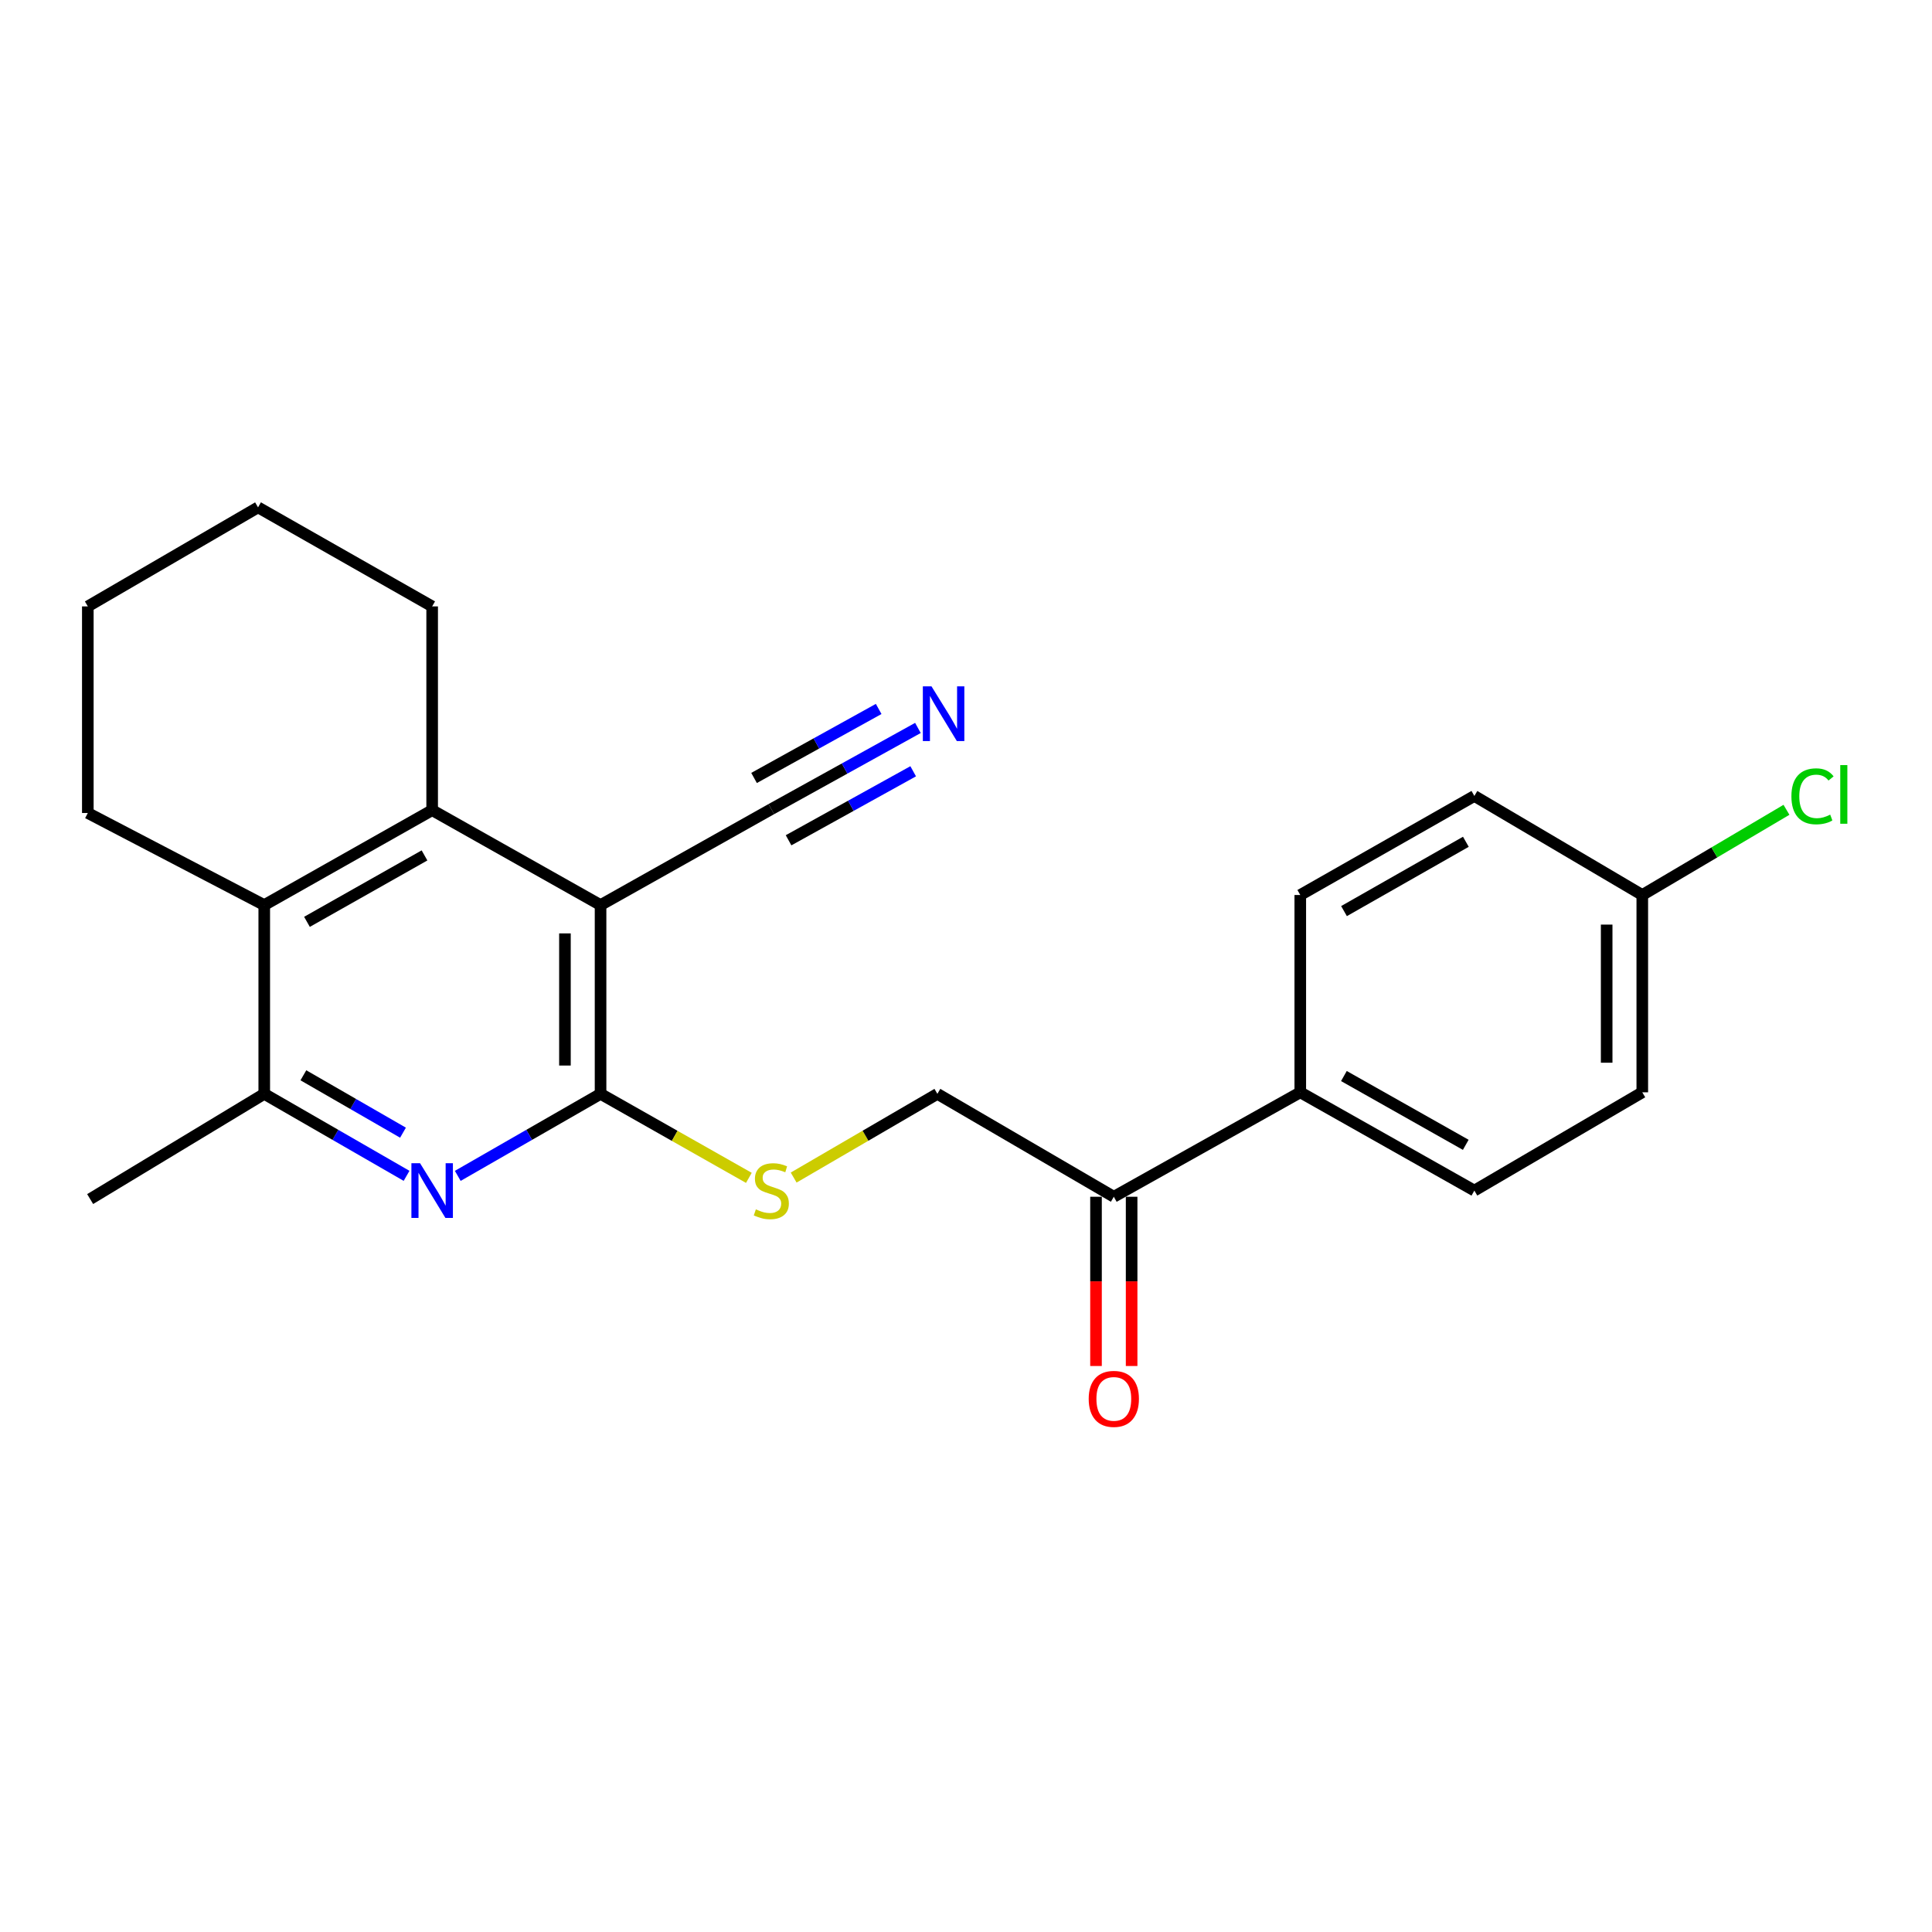 <?xml version='1.0' encoding='iso-8859-1'?>
<svg version='1.1' baseProfile='full'
              xmlns='http://www.w3.org/2000/svg'
                      xmlns:rdkit='http://www.rdkit.org/xml'
                      xmlns:xlink='http://www.w3.org/1999/xlink'
                  xml:space='preserve'
width='1000px' height='1000px' viewBox='0 0 1000 1000'>
<!-- END OF HEADER -->
<rect style='opacity:1.0;fill:#FFFFFF;stroke:none' width='1000' height='1000' x='0' y='0'> </rect>
<path class='bond-0' d='M 310.848,468.465 L 310.848,566.179' style='fill:none;fill-rule:evenodd;stroke:#000000;stroke-width:6px;stroke-linecap:butt;stroke-linejoin:miter;stroke-opacity:1' />
<path class='bond-0' d='M 292.412,483.122 L 292.412,551.522' style='fill:none;fill-rule:evenodd;stroke:#000000;stroke-width:6px;stroke-linecap:butt;stroke-linejoin:miter;stroke-opacity:1' />
<path class='bond-2' d='M 310.848,468.465 L 223.684,419.342' style='fill:none;fill-rule:evenodd;stroke:#000000;stroke-width:6px;stroke-linecap:butt;stroke-linejoin:miter;stroke-opacity:1' />
<path class='bond-5' d='M 310.848,468.465 L 399.231,418.799' style='fill:none;fill-rule:evenodd;stroke:#000000;stroke-width:6px;stroke-linecap:butt;stroke-linejoin:miter;stroke-opacity:1' />
<path class='bond-1' d='M 310.848,566.179 L 273.893,587.405' style='fill:none;fill-rule:evenodd;stroke:#000000;stroke-width:6px;stroke-linecap:butt;stroke-linejoin:miter;stroke-opacity:1' />
<path class='bond-1' d='M 273.893,587.405 L 236.937,608.632' style='fill:none;fill-rule:evenodd;stroke:#0000FF;stroke-width:6px;stroke-linecap:butt;stroke-linejoin:miter;stroke-opacity:1' />
<path class='bond-7' d='M 310.848,566.179 L 349.23,587.92' style='fill:none;fill-rule:evenodd;stroke:#000000;stroke-width:6px;stroke-linecap:butt;stroke-linejoin:miter;stroke-opacity:1' />
<path class='bond-7' d='M 349.23,587.92 L 387.611,609.662' style='fill:none;fill-rule:evenodd;stroke:#CCCC00;stroke-width:6px;stroke-linecap:butt;stroke-linejoin:miter;stroke-opacity:1' />
<path class='bond-23' d='M 210.437,608.613 L 173.607,587.396' style='fill:none;fill-rule:evenodd;stroke:#0000FF;stroke-width:6px;stroke-linecap:butt;stroke-linejoin:miter;stroke-opacity:1' />
<path class='bond-23' d='M 173.607,587.396 L 136.777,566.179' style='fill:none;fill-rule:evenodd;stroke:#000000;stroke-width:6px;stroke-linecap:butt;stroke-linejoin:miter;stroke-opacity:1' />
<path class='bond-23' d='M 208.591,586.272 L 182.81,571.42' style='fill:none;fill-rule:evenodd;stroke:#0000FF;stroke-width:6px;stroke-linecap:butt;stroke-linejoin:miter;stroke-opacity:1' />
<path class='bond-23' d='M 182.81,571.42 L 157.029,556.569' style='fill:none;fill-rule:evenodd;stroke:#000000;stroke-width:6px;stroke-linecap:butt;stroke-linejoin:miter;stroke-opacity:1' />
<path class='bond-3' d='M 223.684,419.342 L 136.777,468.465' style='fill:none;fill-rule:evenodd;stroke:#000000;stroke-width:6px;stroke-linecap:butt;stroke-linejoin:miter;stroke-opacity:1' />
<path class='bond-3' d='M 219.72,442.761 L 158.885,477.147' style='fill:none;fill-rule:evenodd;stroke:#000000;stroke-width:6px;stroke-linecap:butt;stroke-linejoin:miter;stroke-opacity:1' />
<path class='bond-18' d='M 223.684,419.342 L 223.684,313.875' style='fill:none;fill-rule:evenodd;stroke:#000000;stroke-width:6px;stroke-linecap:butt;stroke-linejoin:miter;stroke-opacity:1' />
<path class='bond-4' d='M 136.777,468.465 L 136.777,566.179' style='fill:none;fill-rule:evenodd;stroke:#000000;stroke-width:6px;stroke-linecap:butt;stroke-linejoin:miter;stroke-opacity:1' />
<path class='bond-19' d='M 136.777,468.465 L 45.455,420.807' style='fill:none;fill-rule:evenodd;stroke:#000000;stroke-width:6px;stroke-linecap:butt;stroke-linejoin:miter;stroke-opacity:1' />
<path class='bond-20' d='M 136.777,566.179 L 46.663,620.638' style='fill:none;fill-rule:evenodd;stroke:#000000;stroke-width:6px;stroke-linecap:butt;stroke-linejoin:miter;stroke-opacity:1' />
<path class='bond-6' d='M 399.231,418.799 L 437.172,397.789' style='fill:none;fill-rule:evenodd;stroke:#000000;stroke-width:6px;stroke-linecap:butt;stroke-linejoin:miter;stroke-opacity:1' />
<path class='bond-6' d='M 437.172,397.789 L 475.114,376.779' style='fill:none;fill-rule:evenodd;stroke:#0000FF;stroke-width:6px;stroke-linecap:butt;stroke-linejoin:miter;stroke-opacity:1' />
<path class='bond-6' d='M 408.162,434.928 L 440.412,417.069' style='fill:none;fill-rule:evenodd;stroke:#000000;stroke-width:6px;stroke-linecap:butt;stroke-linejoin:miter;stroke-opacity:1' />
<path class='bond-6' d='M 440.412,417.069 L 472.663,399.21' style='fill:none;fill-rule:evenodd;stroke:#0000FF;stroke-width:6px;stroke-linecap:butt;stroke-linejoin:miter;stroke-opacity:1' />
<path class='bond-6' d='M 390.299,402.671 L 422.55,384.812' style='fill:none;fill-rule:evenodd;stroke:#000000;stroke-width:6px;stroke-linecap:butt;stroke-linejoin:miter;stroke-opacity:1' />
<path class='bond-6' d='M 422.55,384.812 L 454.8,366.953' style='fill:none;fill-rule:evenodd;stroke:#0000FF;stroke-width:6px;stroke-linecap:butt;stroke-linejoin:miter;stroke-opacity:1' />
<path class='bond-10' d='M 410.798,609.507 L 447.992,587.843' style='fill:none;fill-rule:evenodd;stroke:#CCCC00;stroke-width:6px;stroke-linecap:butt;stroke-linejoin:miter;stroke-opacity:1' />
<path class='bond-10' d='M 447.992,587.843 L 485.186,566.179' style='fill:none;fill-rule:evenodd;stroke:#000000;stroke-width:6px;stroke-linecap:butt;stroke-linejoin:miter;stroke-opacity:1' />
<path class='bond-8' d='M 576.508,619.44 L 485.186,566.179' style='fill:none;fill-rule:evenodd;stroke:#000000;stroke-width:6px;stroke-linecap:butt;stroke-linejoin:miter;stroke-opacity:1' />
<path class='bond-9' d='M 576.508,619.44 L 673.023,565.38' style='fill:none;fill-rule:evenodd;stroke:#000000;stroke-width:6px;stroke-linecap:butt;stroke-linejoin:miter;stroke-opacity:1' />
<path class='bond-11' d='M 567.29,619.44 L 567.29,663.241' style='fill:none;fill-rule:evenodd;stroke:#000000;stroke-width:6px;stroke-linecap:butt;stroke-linejoin:miter;stroke-opacity:1' />
<path class='bond-11' d='M 567.29,663.241 L 567.29,707.041' style='fill:none;fill-rule:evenodd;stroke:#FF0000;stroke-width:6px;stroke-linecap:butt;stroke-linejoin:miter;stroke-opacity:1' />
<path class='bond-11' d='M 585.726,619.44 L 585.726,663.241' style='fill:none;fill-rule:evenodd;stroke:#000000;stroke-width:6px;stroke-linecap:butt;stroke-linejoin:miter;stroke-opacity:1' />
<path class='bond-11' d='M 585.726,663.241 L 585.726,707.041' style='fill:none;fill-rule:evenodd;stroke:#FF0000;stroke-width:6px;stroke-linecap:butt;stroke-linejoin:miter;stroke-opacity:1' />
<path class='bond-12' d='M 673.023,565.38 L 763.127,616.244' style='fill:none;fill-rule:evenodd;stroke:#000000;stroke-width:6px;stroke-linecap:butt;stroke-linejoin:miter;stroke-opacity:1' />
<path class='bond-12' d='M 695.602,556.954 L 758.674,592.559' style='fill:none;fill-rule:evenodd;stroke:#000000;stroke-width:6px;stroke-linecap:butt;stroke-linejoin:miter;stroke-opacity:1' />
<path class='bond-13' d='M 673.023,565.38 L 673.023,463.252' style='fill:none;fill-rule:evenodd;stroke:#000000;stroke-width:6px;stroke-linecap:butt;stroke-linejoin:miter;stroke-opacity:1' />
<path class='bond-16' d='M 763.127,616.244 L 850.045,565.38' style='fill:none;fill-rule:evenodd;stroke:#000000;stroke-width:6px;stroke-linecap:butt;stroke-linejoin:miter;stroke-opacity:1' />
<path class='bond-15' d='M 673.023,463.252 L 763.127,411.988' style='fill:none;fill-rule:evenodd;stroke:#000000;stroke-width:6px;stroke-linecap:butt;stroke-linejoin:miter;stroke-opacity:1' />
<path class='bond-15' d='M 695.656,471.587 L 758.728,435.702' style='fill:none;fill-rule:evenodd;stroke:#000000;stroke-width:6px;stroke-linecap:butt;stroke-linejoin:miter;stroke-opacity:1' />
<path class='bond-14' d='M 850.045,463.252 L 763.127,411.988' style='fill:none;fill-rule:evenodd;stroke:#000000;stroke-width:6px;stroke-linecap:butt;stroke-linejoin:miter;stroke-opacity:1' />
<path class='bond-17' d='M 850.045,463.252 L 887.358,441.203' style='fill:none;fill-rule:evenodd;stroke:#000000;stroke-width:6px;stroke-linecap:butt;stroke-linejoin:miter;stroke-opacity:1' />
<path class='bond-17' d='M 887.358,441.203 L 924.672,419.154' style='fill:none;fill-rule:evenodd;stroke:#00CC00;stroke-width:6px;stroke-linecap:butt;stroke-linejoin:miter;stroke-opacity:1' />
<path class='bond-25' d='M 850.045,463.252 L 850.045,565.38' style='fill:none;fill-rule:evenodd;stroke:#000000;stroke-width:6px;stroke-linecap:butt;stroke-linejoin:miter;stroke-opacity:1' />
<path class='bond-25' d='M 831.608,478.571 L 831.608,550.061' style='fill:none;fill-rule:evenodd;stroke:#000000;stroke-width:6px;stroke-linecap:butt;stroke-linejoin:miter;stroke-opacity:1' />
<path class='bond-21' d='M 223.684,313.875 L 133.561,262.611' style='fill:none;fill-rule:evenodd;stroke:#000000;stroke-width:6px;stroke-linecap:butt;stroke-linejoin:miter;stroke-opacity:1' />
<path class='bond-24' d='M 45.455,420.807 L 45.455,313.875' style='fill:none;fill-rule:evenodd;stroke:#000000;stroke-width:6px;stroke-linecap:butt;stroke-linejoin:miter;stroke-opacity:1' />
<path class='bond-22' d='M 133.561,262.611 L 45.455,313.875' style='fill:none;fill-rule:evenodd;stroke:#000000;stroke-width:6px;stroke-linecap:butt;stroke-linejoin:miter;stroke-opacity:1' />
<path  class='atom-2' d='M 217.424 602.084
L 226.704 617.084
Q 227.624 618.564, 229.104 621.244
Q 230.584 623.924, 230.664 624.084
L 230.664 602.084
L 234.424 602.084
L 234.424 630.404
L 230.544 630.404
L 220.584 614.004
Q 219.424 612.084, 218.184 609.884
Q 216.984 607.684, 216.624 607.004
L 216.624 630.404
L 212.944 630.404
L 212.944 602.084
L 217.424 602.084
' fill='#0000FF'/>
<path  class='atom-7' d='M 482.142 355.26
L 491.422 370.26
Q 492.342 371.74, 493.822 374.42
Q 495.302 377.1, 495.382 377.26
L 495.382 355.26
L 499.142 355.26
L 499.142 383.58
L 495.262 383.58
L 485.302 367.18
Q 484.142 365.26, 482.902 363.06
Q 481.702 360.86, 481.342 360.18
L 481.342 383.58
L 477.662 383.58
L 477.662 355.26
L 482.142 355.26
' fill='#0000FF'/>
<path  class='atom-8' d='M 391.231 625.964
Q 391.551 626.084, 392.871 626.644
Q 394.191 627.204, 395.631 627.564
Q 397.111 627.884, 398.551 627.884
Q 401.231 627.884, 402.791 626.604
Q 404.351 625.284, 404.351 623.004
Q 404.351 621.444, 403.551 620.484
Q 402.791 619.524, 401.591 619.004
Q 400.391 618.484, 398.391 617.884
Q 395.871 617.124, 394.351 616.404
Q 392.871 615.684, 391.791 614.164
Q 390.751 612.644, 390.751 610.084
Q 390.751 606.524, 393.151 604.324
Q 395.591 602.124, 400.391 602.124
Q 403.671 602.124, 407.391 603.684
L 406.471 606.764
Q 403.071 605.364, 400.511 605.364
Q 397.751 605.364, 396.231 606.524
Q 394.711 607.644, 394.751 609.604
Q 394.751 611.124, 395.511 612.044
Q 396.311 612.964, 397.431 613.484
Q 398.591 614.004, 400.511 614.604
Q 403.071 615.404, 404.591 616.204
Q 406.111 617.004, 407.191 618.644
Q 408.311 620.244, 408.311 623.004
Q 408.311 626.924, 405.671 629.044
Q 403.071 631.124, 398.711 631.124
Q 396.191 631.124, 394.271 630.564
Q 392.391 630.044, 390.151 629.124
L 391.231 625.964
' fill='#CCCC00'/>
<path  class='atom-12' d='M 563.508 724.055
Q 563.508 717.255, 566.868 713.455
Q 570.228 709.655, 576.508 709.655
Q 582.788 709.655, 586.148 713.455
Q 589.508 717.255, 589.508 724.055
Q 589.508 730.935, 586.108 734.855
Q 582.708 738.735, 576.508 738.735
Q 570.268 738.735, 566.868 734.855
Q 563.508 730.975, 563.508 724.055
M 576.508 735.535
Q 580.828 735.535, 583.148 732.655
Q 585.508 729.735, 585.508 724.055
Q 585.508 718.495, 583.148 715.695
Q 580.828 712.855, 576.508 712.855
Q 572.188 712.855, 569.828 715.655
Q 567.508 718.455, 567.508 724.055
Q 567.508 729.775, 569.828 732.655
Q 572.188 735.535, 576.508 735.535
' fill='#FF0000'/>
<path  class='atom-18' d='M 927.231 412.169
Q 927.231 405.129, 930.511 401.449
Q 933.831 397.729, 940.111 397.729
Q 945.951 397.729, 949.071 401.849
L 946.431 404.009
Q 944.151 401.009, 940.111 401.009
Q 935.831 401.009, 933.551 403.889
Q 931.311 406.729, 931.311 412.169
Q 931.311 417.769, 933.631 420.649
Q 935.991 423.529, 940.551 423.529
Q 943.671 423.529, 947.311 421.649
L 948.431 424.649
Q 946.951 425.609, 944.711 426.169
Q 942.471 426.729, 939.991 426.729
Q 933.831 426.729, 930.511 422.969
Q 927.231 419.209, 927.231 412.169
' fill='#00CC00'/>
<path  class='atom-18' d='M 952.511 396.009
L 956.191 396.009
L 956.191 426.369
L 952.511 426.369
L 952.511 396.009
' fill='#00CC00'/>
</svg>
